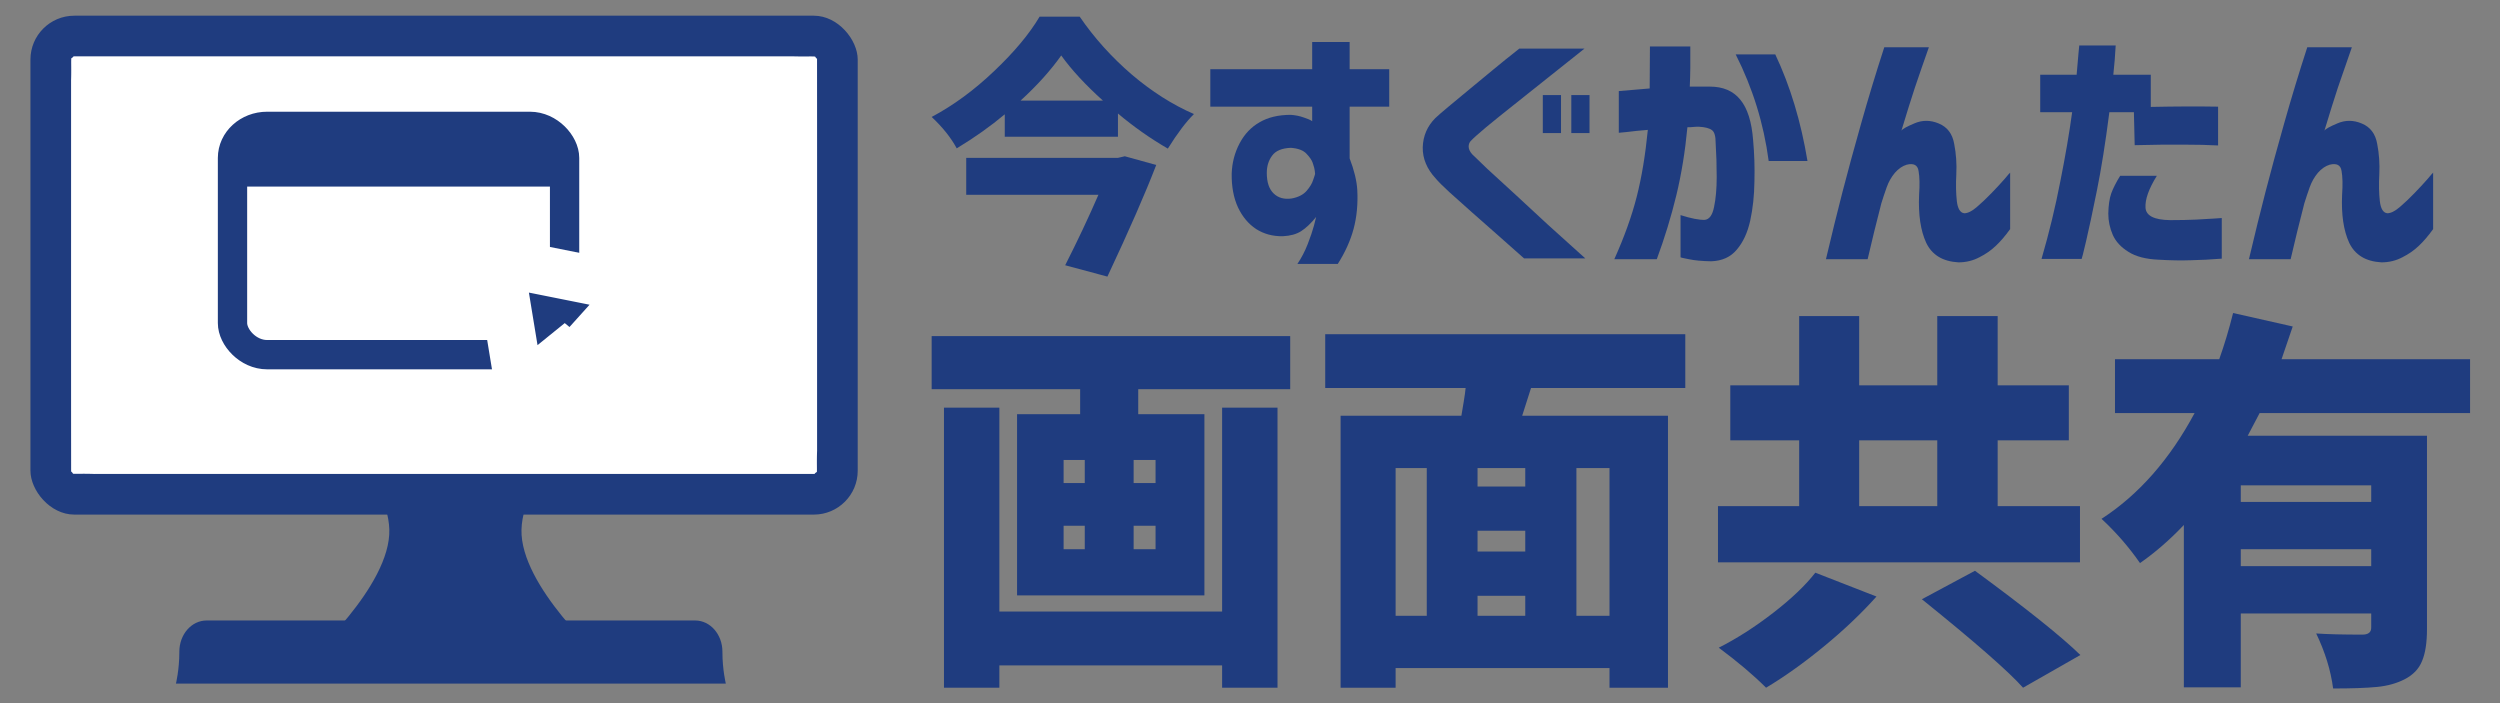 <?xml version="1.0" encoding="UTF-8" standalone="no"?>
<!-- Created with Inkscape (http://www.inkscape.org/) -->

<svg
   width="512"
   height="144"
   viewBox="0 0 512 144"
   version="1.1"
   id="svg5"
   xmlns="http://www.w3.org/2000/svg"
   xmlns:svg="http://www.w3.org/2000/svg">
  <rect x="0" y="0" width="512" height="144" fill="#808080" stroke="none"/>
  <defs
     id="defs2" />
  <g
     id="layer1"
     transform="translate(0,-368)">
    <g
       id="g19750"
       transform="matrix(0.898,0,0,0.898,-7.344,93.151)"
       style="stroke-width:1.114">
      <g
         aria-label="今すぐかんたん"
         transform="matrix(1.095,0,0,1.095,-61.383,-28.869)"
         id="text2008"
         style="font-size:112.558px;line-height:1.25;font-family:'Corporate Logo Bold';-inkscape-font-specification:'Corporate Logo Bold, ';text-align:end;letter-spacing:0px;word-spacing:0px;text-anchor:end;fill:#1f3c7f;stroke-width:1.017">
        <path
           d="M 296.37,338.755 L 297.799,338.425 L 304.34,340.239 Q 300.987,348.978 294.172,363.487 L 285.378,361.124 Q 289.226,353.539 292.303,346.449 H 264.768 V 338.755 Z M 276.09,326.829 H 293.238 Q 287.742,321.882 284.554,317.431 Q 281.256,322.102 276.09,326.829 Z M 280.047,309.351 H 288.401 Q 292.963,316.002 299.228,321.388 Q 305.494,326.719 312.199,329.632 Q 309.781,331.995 306.758,336.831 Q 301.262,333.644 296.37,329.522 V 334.358 H 272.793 V 329.687 Q 268.341,333.424 262.79,336.776 Q 260.976,333.424 257.569,330.236 Q 264.384,326.609 270.594,320.673 Q 276.86,314.738 280.047,309.351 Z"
           style="font-size:56.279px;text-align:center;text-anchor:middle"
           id="path858" />
        <path
           d="M 315.606,328.093 V 320.288 H 336.821 V 314.628 H 344.625 V 320.288 H 352.869 V 328.093 H 344.625 V 338.865 Q 346.054,342.602 346.219,345.46 Q 346.439,349.857 345.45,353.539 Q 344.46,357.221 342.152,360.849 H 333.743 Q 335.007,358.98 335.887,356.727 Q 336.766,354.474 337.206,352.825 Q 337.645,351.176 337.645,351.066 Q 336.051,353.045 334.513,354.034 Q 333.029,354.968 330.72,355.078 Q 327.588,355.133 325.169,353.594 Q 322.751,352 321.377,349.087 Q 320.003,346.12 320.058,342.053 Q 320.168,338.645 321.707,335.732 Q 323.246,332.819 325.884,331.335 Q 328.522,329.797 332.369,329.797 Q 333.853,329.906 335.062,330.346 Q 336.271,330.731 336.821,331.116 V 328.093 Z M 337.425,342.108 Q 337.425,342.108 337.37,341.503 Q 337.315,340.898 336.931,339.799 Q 336.656,338.975 335.667,337.931 Q 334.677,336.831 332.369,336.667 Q 329.566,336.776 328.467,338.315 Q 327.368,339.799 327.368,341.888 Q 327.368,344.801 328.797,346.175 Q 330.226,347.549 332.534,347.219 Q 334.622,346.834 335.667,345.625 Q 336.711,344.416 337.041,343.317 Q 337.425,342.217 337.425,342.108 Z"
           style="font-size:56.279px;text-align:center;text-anchor:middle"
           id="path860" />
        <path
           d="M 379.964,316.002 H 393.539 Q 389.088,319.574 385.735,322.212 Q 382.438,324.85 378.975,327.598 Q 375.568,330.291 373.039,332.38 Q 370.566,334.468 369.962,335.128 Q 369.412,335.622 369.412,336.392 Q 369.412,337.161 370.127,337.986 Q 370.786,338.645 373.259,341.008 Q 375.787,343.317 379.195,346.449 Q 382.602,349.582 385.9,352.66 Q 389.253,355.683 393.704,359.695 H 380.954 Q 377.656,356.782 375.183,354.583 Q 372.71,352.385 370.072,350.077 Q 367.488,347.768 365.4,345.9 Q 363.311,343.976 362.542,343.042 Q 359.794,340.074 359.849,336.557 Q 359.959,332.984 362.487,330.456 Q 363.366,329.632 365.345,327.983 Q 367.379,326.279 369.852,324.246 Q 372.325,322.212 374.578,320.343 Q 376.887,318.42 379.964,316.002 Z M 384.856,333.589 V 325.675 H 388.648 V 333.589 Z M 390.791,333.589 V 325.675 H 394.584 V 333.589 Z"
           style="font-size:56.279px;text-align:center;text-anchor:middle"
           id="path862" />
        <path
           d="M 400.684,324.85 Q 404.312,324.52 407.114,324.301 Q 407.169,320.398 407.169,315.562 H 415.578 Q 415.633,320.343 415.468,323.916 Q 416.018,323.916 416.678,323.916 Q 417.392,323.916 418.271,323.916 Q 419.206,323.916 419.645,323.916 Q 423.767,323.916 425.966,326.609 Q 428.219,329.302 428.659,335.073 Q 429.043,339.25 428.934,343.646 Q 428.879,348.043 428.054,351.835 Q 427.23,355.573 425.251,357.881 Q 423.328,360.189 419.92,360.299 Q 417.007,360.244 415.249,359.86 Q 413.545,359.53 413.545,359.475 V 350.681 Q 416.842,351.726 418.601,351.671 Q 420.03,351.506 420.525,348.978 Q 421.074,346.394 421.074,342.767 Q 421.074,339.14 420.854,335.622 Q 420.854,333.534 420.085,332.984 Q 419.316,332.38 417.337,332.27 Q 416.678,332.27 416.183,332.325 Q 415.743,332.38 414.974,332.38 Q 414.259,339.964 412.665,346.559 Q 411.072,353.154 408.598,359.86 H 399.75 Q 402.883,352.88 404.421,346.834 Q 405.96,340.788 406.73,332.929 Q 404.037,333.149 402.388,333.369 Q 400.794,333.534 400.684,333.534 Z M 425.031,317.211 H 433.275 Q 437.947,327.103 439.98,339.414 H 431.901 Q 430.363,327.763 425.031,317.211 Z"
           style="font-size:56.279px;text-align:center;text-anchor:middle"
           id="path864" />
        <path
           d="M 455.974,315.727 H 465.262 Q 463.668,320.234 462.349,324.136 Q 461.085,327.983 459.546,333.094 Q 459.821,332.599 462.294,331.555 Q 464.767,330.511 467.351,331.61 Q 469.989,332.709 470.538,335.842 Q 471.143,338.92 470.978,342.217 Q 470.813,345.35 471.088,347.768 Q 471.363,350.132 472.627,350.297 Q 473.726,350.297 475.21,349.032 Q 476.694,347.768 478.288,346.12 Q 479.936,344.416 481.036,343.152 Q 482.135,341.833 482.19,341.833 V 353.594 Q 480.651,355.738 479.167,357.112 Q 477.738,358.486 475.759,359.475 Q 473.781,360.519 471.418,360.519 Q 466.526,360.244 464.712,356.452 Q 462.954,352.66 463.229,346.449 Q 463.448,343.317 463.119,341.503 Q 462.844,339.634 460.645,340.184 Q 459.326,340.569 458.172,341.888 Q 457.073,343.207 456.468,344.91 Q 455.864,346.614 455.369,348.208 Q 454.655,351.066 453.885,354.089 Q 453.171,357.057 452.511,359.86 H 443.828 Q 445.641,352.165 447.29,345.79 Q 448.939,339.414 451.137,331.665 Q 453.336,323.861 455.974,315.727 Z"
           style="font-size:56.279px;text-align:center;text-anchor:middle"
           id="path866" />
        <path
           d="M 488.455,329.247 V 321.443 H 496.04 Q 496.314,318.585 496.424,316.991 Q 496.589,315.397 496.589,315.342 H 504.174 Q 504.009,318.475 503.679,321.443 H 511.483 V 328.148 Q 519.178,327.983 525.498,328.093 V 336.172 Q 522.31,336.007 518.518,336.007 Q 514.726,335.952 508.131,336.117 L 507.966,329.247 H 502.855 Q 501.645,338.7 500.271,345.515 Q 498.897,352.33 498.018,356.067 Q 497.139,359.805 497.084,359.805 H 488.73 Q 491.093,351.671 492.632,343.701 Q 494.226,335.732 495.105,329.247 Z M 505.108,342.492 H 512.747 Q 510.219,346.559 510.384,349.142 Q 510.549,351.671 515.55,351.726 Q 518.628,351.726 520.881,351.616 Q 523.19,351.506 524.729,351.396 Q 526.267,351.286 526.267,351.286 V 359.75 Q 522.805,360.024 519.837,360.079 Q 516.924,360.189 513.132,359.969 Q 509.12,359.805 506.812,358.321 Q 504.503,356.892 503.569,354.803 Q 502.635,352.66 502.635,350.352 Q 502.69,347.768 503.239,346.175 Q 503.844,344.526 505.108,342.492 Z"
           style="font-size:56.279px;text-align:center;text-anchor:middle"
           id="path868" />
        <path
           d="M 544.074,315.727 H 553.363 Q 551.769,320.234 550.45,324.136 Q 549.186,327.983 547.647,333.094 Q 547.922,332.599 550.395,331.555 Q 552.868,330.511 555.451,331.61 Q 558.089,332.709 558.639,335.842 Q 559.243,338.92 559.078,342.217 Q 558.914,345.35 559.188,347.768 Q 559.463,350.132 560.727,350.297 Q 561.826,350.297 563.31,349.032 Q 564.794,347.768 566.388,346.12 Q 568.037,344.416 569.136,343.152 Q 570.235,341.833 570.29,341.833 V 353.594 Q 568.751,355.738 567.268,357.112 Q 565.839,358.486 563.86,359.475 Q 561.881,360.519 559.518,360.519 Q 554.627,360.244 552.813,356.452 Q 551.054,352.66 551.329,346.449 Q 551.549,343.317 551.219,341.503 Q 550.944,339.634 548.746,340.184 Q 547.427,340.569 546.273,341.888 Q 545.174,343.207 544.569,344.91 Q 543.965,346.614 543.47,348.208 Q 542.755,351.066 541.986,354.089 Q 541.271,357.057 540.612,359.86 H 531.928 Q 533.742,352.165 535.391,345.79 Q 537.04,339.414 539.238,331.665 Q 541.436,323.861 544.074,315.727 Z"
           style="font-size:56.279px;text-align:center;text-anchor:middle"
           id="path870" />
      </g>
      <g
         aria-label="画面共有"
         transform="matrix(1.095,0,0,1.095,-61.383,-28.869)"
         id="text2008-0"
         style="font-size:82.047px;line-height:1.25;font-family:'Corporate Logo Bold';-inkscape-font-specification:'Corporate Logo Bold, ';text-align:end;letter-spacing:0px;word-spacing:0px;text-anchor:end;fill:#1f3c7f;stroke-width:1.017">
        <path
           d="M 318.062,433.248 V 390.782 H 329.6 V 449.112 H 318.062 V 444.465 H 271.67 V 449.112 H 260.133 V 390.782 H 271.67 V 433.248 Z M 304.201,406.486 V 401.679 H 299.634 V 406.486 Z M 304.201,420.268 V 415.38 H 299.634 V 420.268 Z M 285.051,415.38 V 420.268 H 289.458 V 415.38 Z M 285.051,401.679 V 406.486 H 289.458 V 401.679 Z M 257.569,375.879 H 332.244 V 386.936 H 300.595 V 392.144 H 314.376 V 429.883 H 275.356 V 392.144 H 288.496 V 386.936 H 257.569 Z"
           style="text-align:center;text-anchor:middle"
           id="path849" />
        <path
           d="M 398.747,434.129 V 403.362 H 391.856 V 434.129 Z M 354.198,403.362 V 434.129 H 360.688 V 403.362 Z M 381.2,407.208 V 403.362 H 371.264 V 407.208 Z M 371.264,429.963 V 434.129 H 381.2 V 429.963 Z M 381.2,420.748 V 416.422 H 371.264 V 420.748 Z M 414.531,386.696 H 382.401 L 380.559,392.465 H 410.926 V 449.112 H 398.747 V 445.026 H 354.198 V 449.112 H 342.74 V 392.465 H 367.899 Q 368.059,391.503 368.38,389.58 Q 368.7,387.657 368.78,386.696 H 339.535 V 375.479 H 414.531 Z"
           style="text-align:center;text-anchor:middle"
           id="path851" />
        <path
           d="M 450.747,397.593 V 411.294 H 467.012 V 397.593 Z M 496.738,411.294 V 422.992 H 421.342 V 411.294 H 438.248 V 397.593 H 423.906 V 386.135 H 438.248 V 371.713 H 450.747 V 386.135 H 467.012 V 371.713 H 479.592 V 386.135 H 494.414 V 397.593 H 479.592 V 411.294 Z M 441.613,425.155 L 454.353,430.123 Q 449.625,435.411 443.376,440.539 Q 437.126,445.667 431.357,449.112 Q 427.431,445.186 421.502,440.779 Q 427.191,437.895 432.879,433.488 Q 438.568,429.081 441.613,425.155 Z M 463.807,430.684 L 474.864,424.755 Q 490.809,436.453 496.818,442.302 L 484.88,449.112 Q 480.313,443.984 463.807,430.684 Z"
           style="text-align:center;text-anchor:middle"
           id="path853" />
        <path
           d="M 557.392,410.413 V 406.967 H 530.23 V 410.413 Z M 530.23,423.793 H 557.392 V 420.268 H 530.23 Z M 577.983,391.904 H 534.156 Q 534.076,392.064 531.672,396.631 H 569.01 V 436.853 Q 569.01,441.18 567.968,443.584 Q 567.007,445.987 564.362,447.35 Q 561.879,448.632 558.594,448.952 Q 555.308,449.273 549.459,449.273 Q 548.738,443.664 545.934,437.815 Q 549.459,438.055 555.549,438.055 Q 557.392,438.055 557.392,436.613 V 433.648 H 530.23 V 449.032 H 518.371 V 415.22 Q 513.965,419.867 509.237,423.152 Q 505.792,418.185 501.225,413.938 Q 512.843,406.406 520.615,391.904 H 504.029 V 380.687 H 525.743 Q 527.345,376.2 528.627,371.072 L 541.046,373.876 Q 540.806,374.597 538.723,380.687 H 577.983 Z"
           style="text-align:center;text-anchor:middle"
           id="path855" />
      </g>
      <path
         id="rect12680"
         style="fill:#1f3c7f;fill-rule:evenodd;stroke-width:11.141;paint-order:stroke fill markers;stop-color:#000000"
         d="M 55.302,447.576 H 166.712 C 170.16,447.576 172.936,450.756 172.936,454.706 V 454.847 C 172.936,458.798 173.712,461.978 173.712,461.978 H 48.302 C 48.302,461.978 49.077,458.798 49.077,454.847 V 454.706 C 49.077,450.756 51.853,447.576 55.302,447.576 Z" />
      <path
         id="path12795"
         style="fill:#1f3c7f;fill-opacity:1;fill-rule:evenodd;stroke-width:11.141;paint-order:stroke fill markers;stop-color:#000000"
         d="M 79.639,400.286 C 79.639,400.286 96.599,413.926 96.967,426.83 C 97.336,439.735 78.165,456.696 78.165,456.696 L 112.04,456.411 L 145.915,456.696 C 145.915,456.696 126.741,439.735 127.11,426.83 C 127.479,413.926 144.44,400.286 144.44,400.286 L 112.04,400.582 Z" />
      <rect
         style="font-variation-settings:normal;opacity:1;vector-effect:none;fill:#1f3c7f;fill-opacity:1;fill-rule:evenodd;stroke-width:11.141;stroke-linecap:butt;stroke-linejoin:miter;stroke-miterlimit:4;stroke-dasharray:none;stroke-dashoffset:0;stroke-opacity:1;-inkscape-stroke:none;paint-order:stroke fill markers;stop-color:#000000;stop-opacity:1"
         id="rect854"
         width="188.669"
         height="113.778"
         x="15.122"
         y="309.648"
         ry="10"
         rx="10" />
      <path
         id="rect854-1"
         style="vector-effect:none;fill:#ffffff;fill-rule:evenodd;stroke-width:11.141;paint-order:stroke fill markers;stop-color:#000000"
         d="M 188.793,318.908 L 189.062,318.914 C 134.356,318.92 79.651,318.902 24.951,318.922 A 8.17,8.17 0 0 1 24.918,318.924 C 25.045,318.924 24.493,319.387 24.451,319.334 C 24.363,320.003 24.484,321.682 24.383,324.559 L 24.389,324.271 C 24.396,354.064 24.373,383.849 24.4,413.627 C 24.412,413.524 24.89,414.087 24.803,414.102 C 25.287,414.177 26.922,414.058 29.85,414.166 L 29.549,414.16 C 84.366,414.155 139.182,414.169 193.994,414.152 C 193.847,414.15 194.452,413.649 194.465,413.748 C 194.539,413.283 194.421,411.64 194.531,408.693 L 194.525,409.002 C 194.518,379.142 194.541,349.29 194.514,319.445 C 194.502,319.553 194.034,319.011 194.117,318.979 C 193.348,318.882 191.625,319.002 188.793,318.908 Z" />
      <g
         id="g19635"
         transform="translate(15.334,-1.095)"
         style="stroke-width:1.114">
        <rect
           style="font-variation-settings:normal;opacity:1;fill:none;fill-opacity:1;fill-rule:evenodd;stroke:#1f3c7f;stroke-width:6.685;stroke-linecap:butt;stroke-linejoin:miter;stroke-miterlimit:4;stroke-dasharray:none;stroke-dashoffset:0;stroke-opacity:1;paint-order:stroke fill markers;stop-color:#000000;stop-opacity:1"
           id="rect17225"
           width="75.735"
           height="52.065"
           x="45.87"
           y="335.984"
           rx="7.892"
           ry="7.196" />
        <rect
           style="font-variation-settings:normal;opacity:1;fill:#1f3c7f;fill-opacity:1;fill-rule:evenodd;stroke:none;stroke-width:6.685;stroke-linecap:butt;stroke-linejoin:miter;stroke-miterlimit:4;stroke-dasharray:none;stroke-dashoffset:0;stroke-opacity:1;paint-order:stroke fill markers;stop-color:#000000;stop-opacity:1"
           id="rect19427"
           width="73.333"
           height="11.539"
           x="47.146"
           y="338.175" />
      </g>
      <path
         style="font-variation-settings:normal;opacity:1;vector-effect:none;fill:#1f3c7f;fill-opacity:1;fill-rule:evenodd;stroke:#ffffff;stroke-width:11.141;stroke-linecap:butt;stroke-linejoin:miter;stroke-miterlimit:4;stroke-dasharray:none;stroke-dashoffset:0;stroke-opacity:1;-inkscape-stroke:none;paint-order:stroke fill markers;stop-color:#000000;stop-opacity:1"
         d="M 122.003,365.756 L 126.821,395.143 L 136.938,386.953 L 150.909,398.516 L 157.654,391.289 L 144.646,381.654 L 153.318,372.019 Z"
         id="path13991" />
    </g>
  </g>
</svg>
